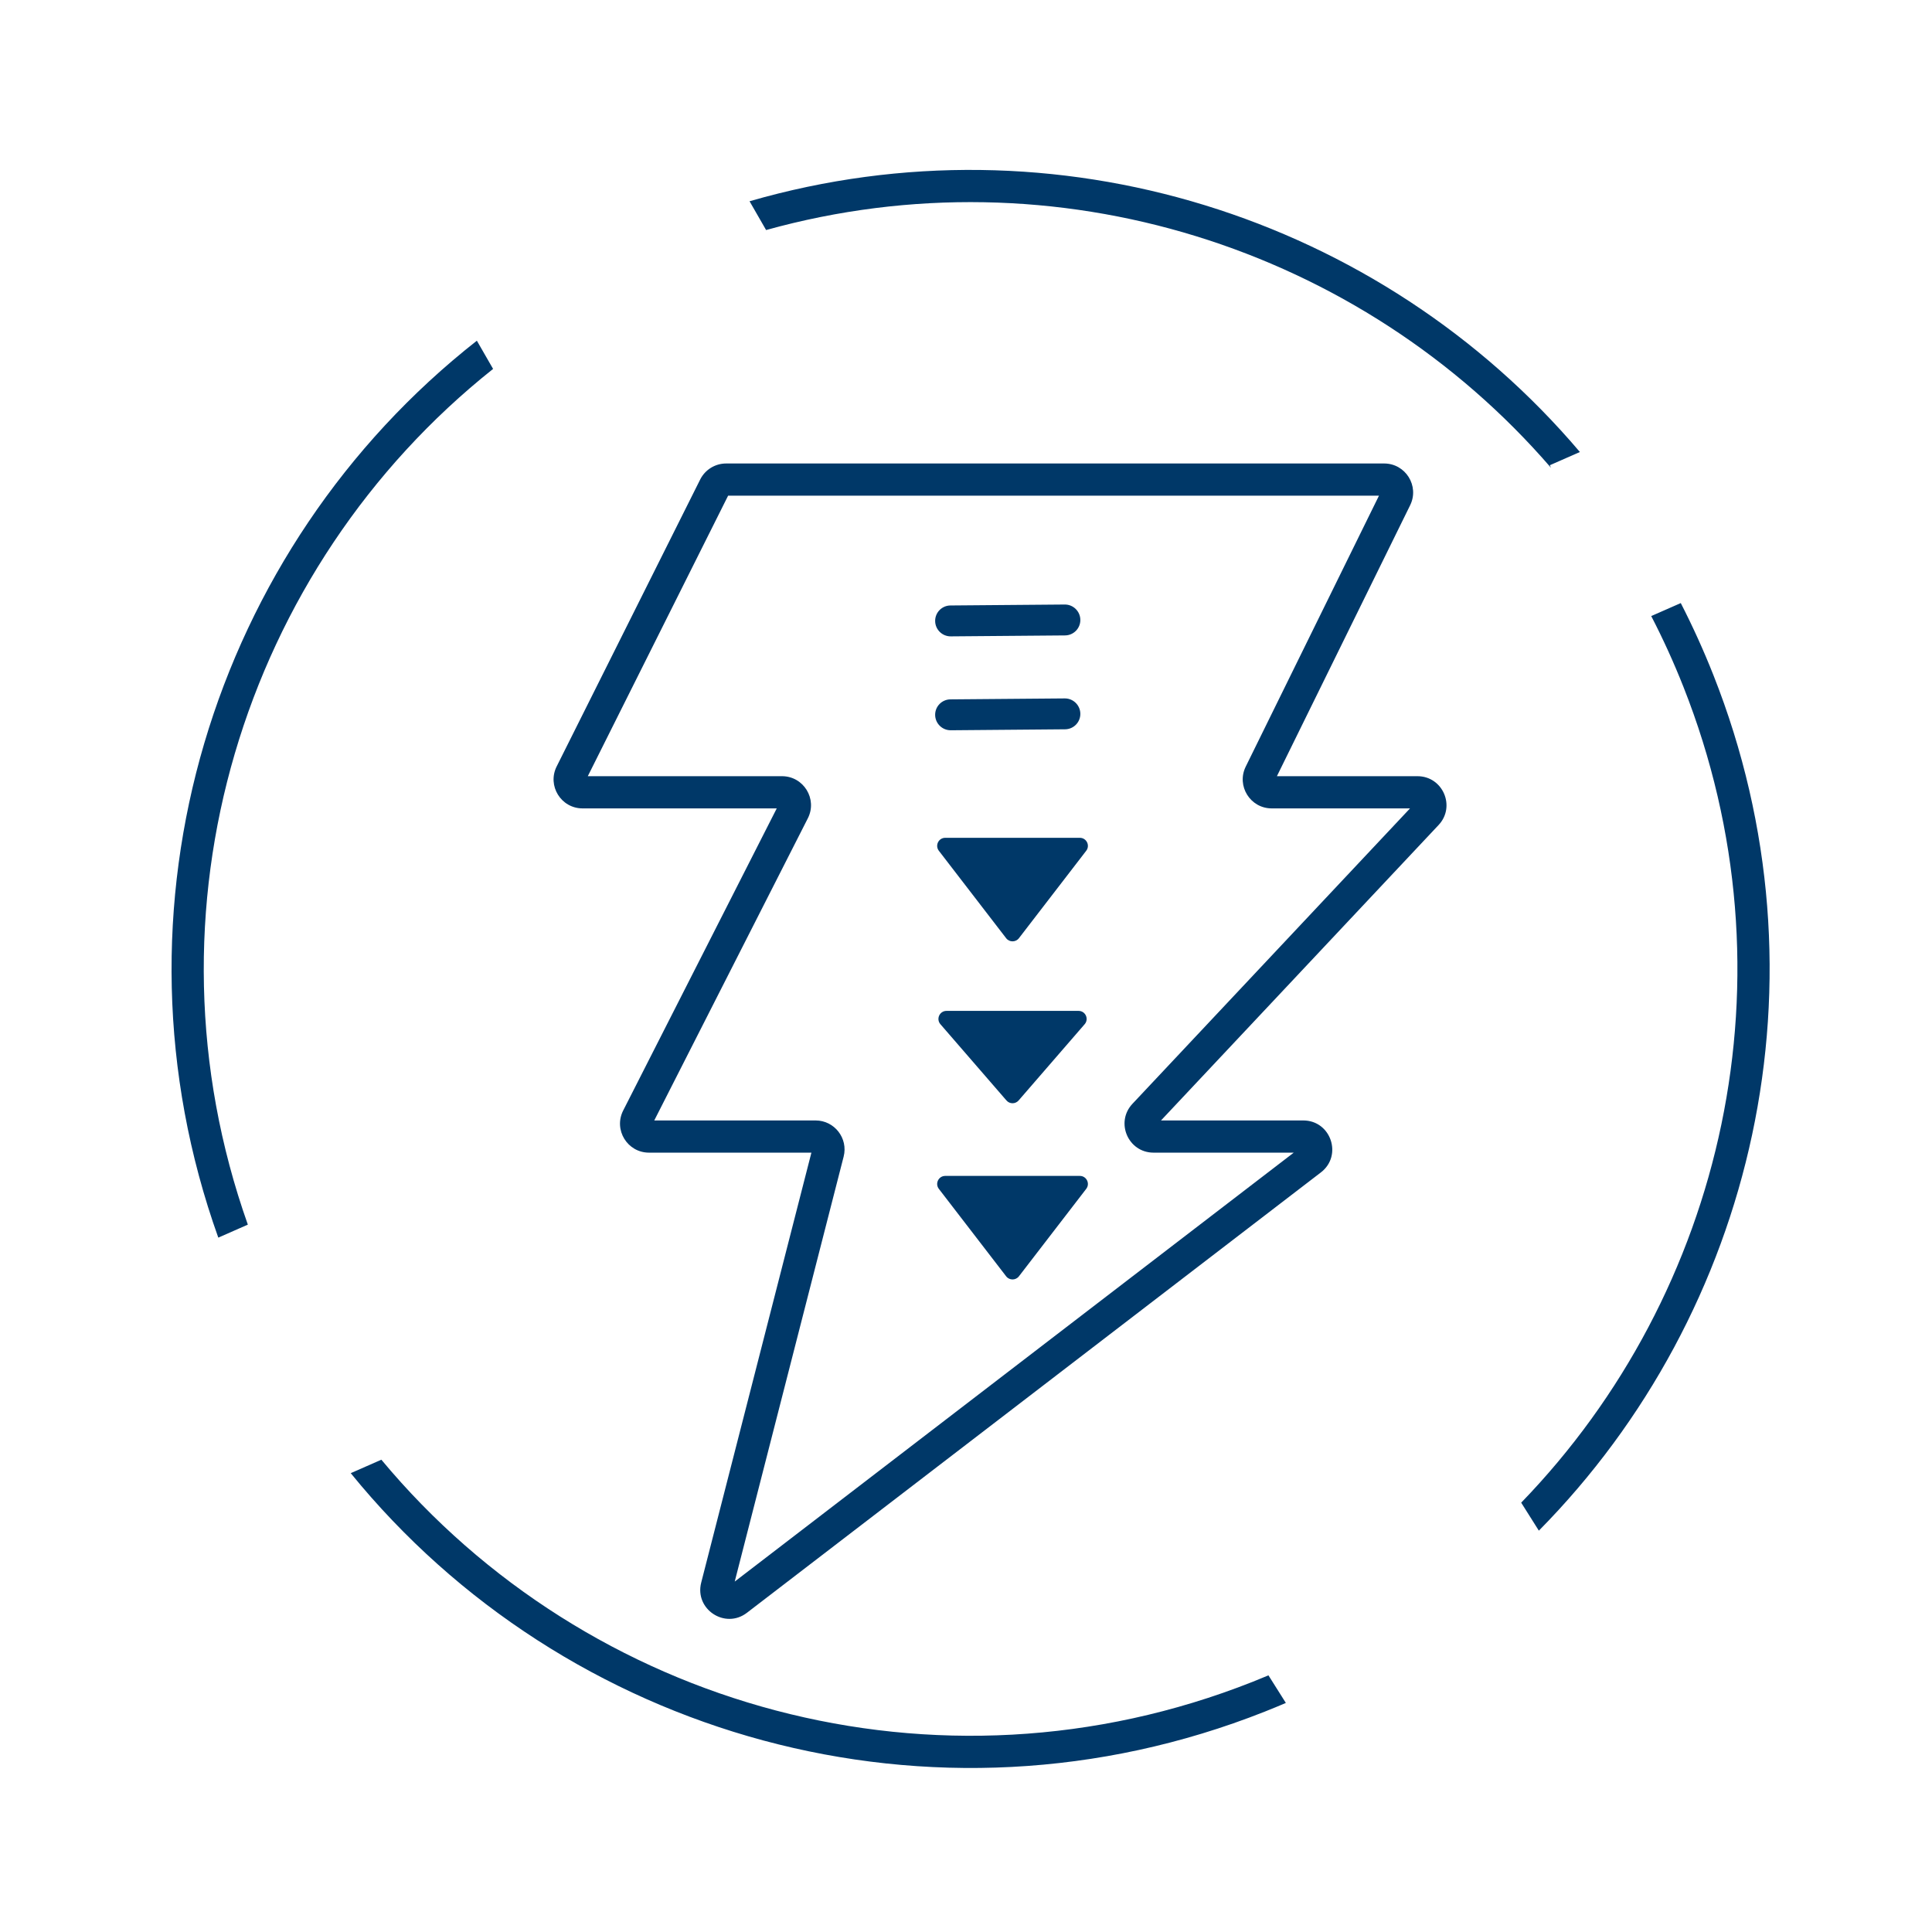 <svg width="120" height="120" viewBox="0 0 120 120" fill="none" xmlns="http://www.w3.org/2000/svg">
<path fill-rule="evenodd" clip-rule="evenodd" d="M13.559 76.871C6.228 56.385 13.214 34.043 29.619 21.162L30.627 22.914C15.082 35.276 8.471 56.535 15.394 76.064L13.559 76.871ZM21.785 91.501C35.078 107.853 57.911 114.485 78.546 106.317C78.99 106.141 79.43 105.96 79.867 105.773L78.786 104.059C78.463 104.195 78.137 104.328 77.81 104.458C58.187 112.225 36.493 106.046 23.687 90.665L21.785 91.501ZM106.419 41.922C113.889 60.793 108.981 81.502 95.581 95.072L94.484 93.333C107.097 80.305 111.667 60.615 104.56 42.659C103.961 41.145 103.293 39.68 102.561 38.265L104.396 37.458C105.135 38.898 105.811 40.386 106.419 41.922ZM96.335 29.055C84.527 15.379 65.573 9.286 47.584 14.288L46.556 12.5C65.589 6.996 85.739 13.468 98.13 28.075L96.265 28.895L96.335 29.055ZM43.49 29.783C43.795 29.174 44.419 28.788 45.1 28.788H85.971C87.304 28.788 88.174 30.187 87.586 31.383L79.311 48.211H88.041C89.618 48.211 90.433 50.095 89.353 51.244L72.112 69.593H80.947C82.666 69.593 83.407 71.774 82.042 72.821L46.393 100.173C45.036 101.213 43.129 99.954 43.553 98.298L50.398 71.593H40.311C38.968 71.593 38.098 70.175 38.707 68.977L48.245 50.211H36.185C34.847 50.211 33.977 48.803 34.575 47.606L43.49 29.783ZM45.224 30.788L36.509 48.211H48.571C49.915 48.211 50.785 49.63 50.176 50.827L40.637 69.593H50.656C51.831 69.593 52.691 70.701 52.4 71.84L45.635 98.234L80.357 71.593H71.65C70.073 71.593 69.259 69.71 70.338 68.56L87.579 50.211H78.99C77.657 50.211 76.786 48.813 77.374 47.617L85.65 30.788H45.224ZM67.102 44.331C67.096 43.801 66.661 43.375 66.131 43.38L59.032 43.439C58.502 43.444 58.078 43.877 58.084 44.407C58.09 44.937 58.524 45.362 59.054 45.358L66.153 45.298C66.683 45.294 67.108 44.861 67.102 44.331ZM66.131 37.548C66.661 37.543 67.096 37.969 67.102 38.499C67.108 39.029 66.683 39.462 66.153 39.467L59.054 39.526C58.524 39.53 58.09 39.104 58.084 38.575C58.078 38.045 58.502 37.611 59.032 37.607L66.131 37.548ZM63.287 79.274C63.087 79.534 62.694 79.534 62.494 79.274L58.314 73.843C58.061 73.515 58.295 73.038 58.71 73.038H67.071C67.486 73.038 67.72 73.515 67.467 73.843L63.287 79.274ZM62.513 68.352C62.712 68.582 63.069 68.582 63.268 68.352L67.37 63.616C67.651 63.292 67.421 62.788 66.992 62.788H58.789C58.36 62.788 58.13 63.292 58.411 63.616L62.513 68.352ZM63.287 58.274C63.087 58.534 62.694 58.534 62.494 58.274L58.314 52.843C58.061 52.515 58.295 52.038 58.71 52.038H67.071C67.486 52.038 67.72 52.515 67.467 52.843L63.287 58.274Z" fill="#003868"/>
</svg>
